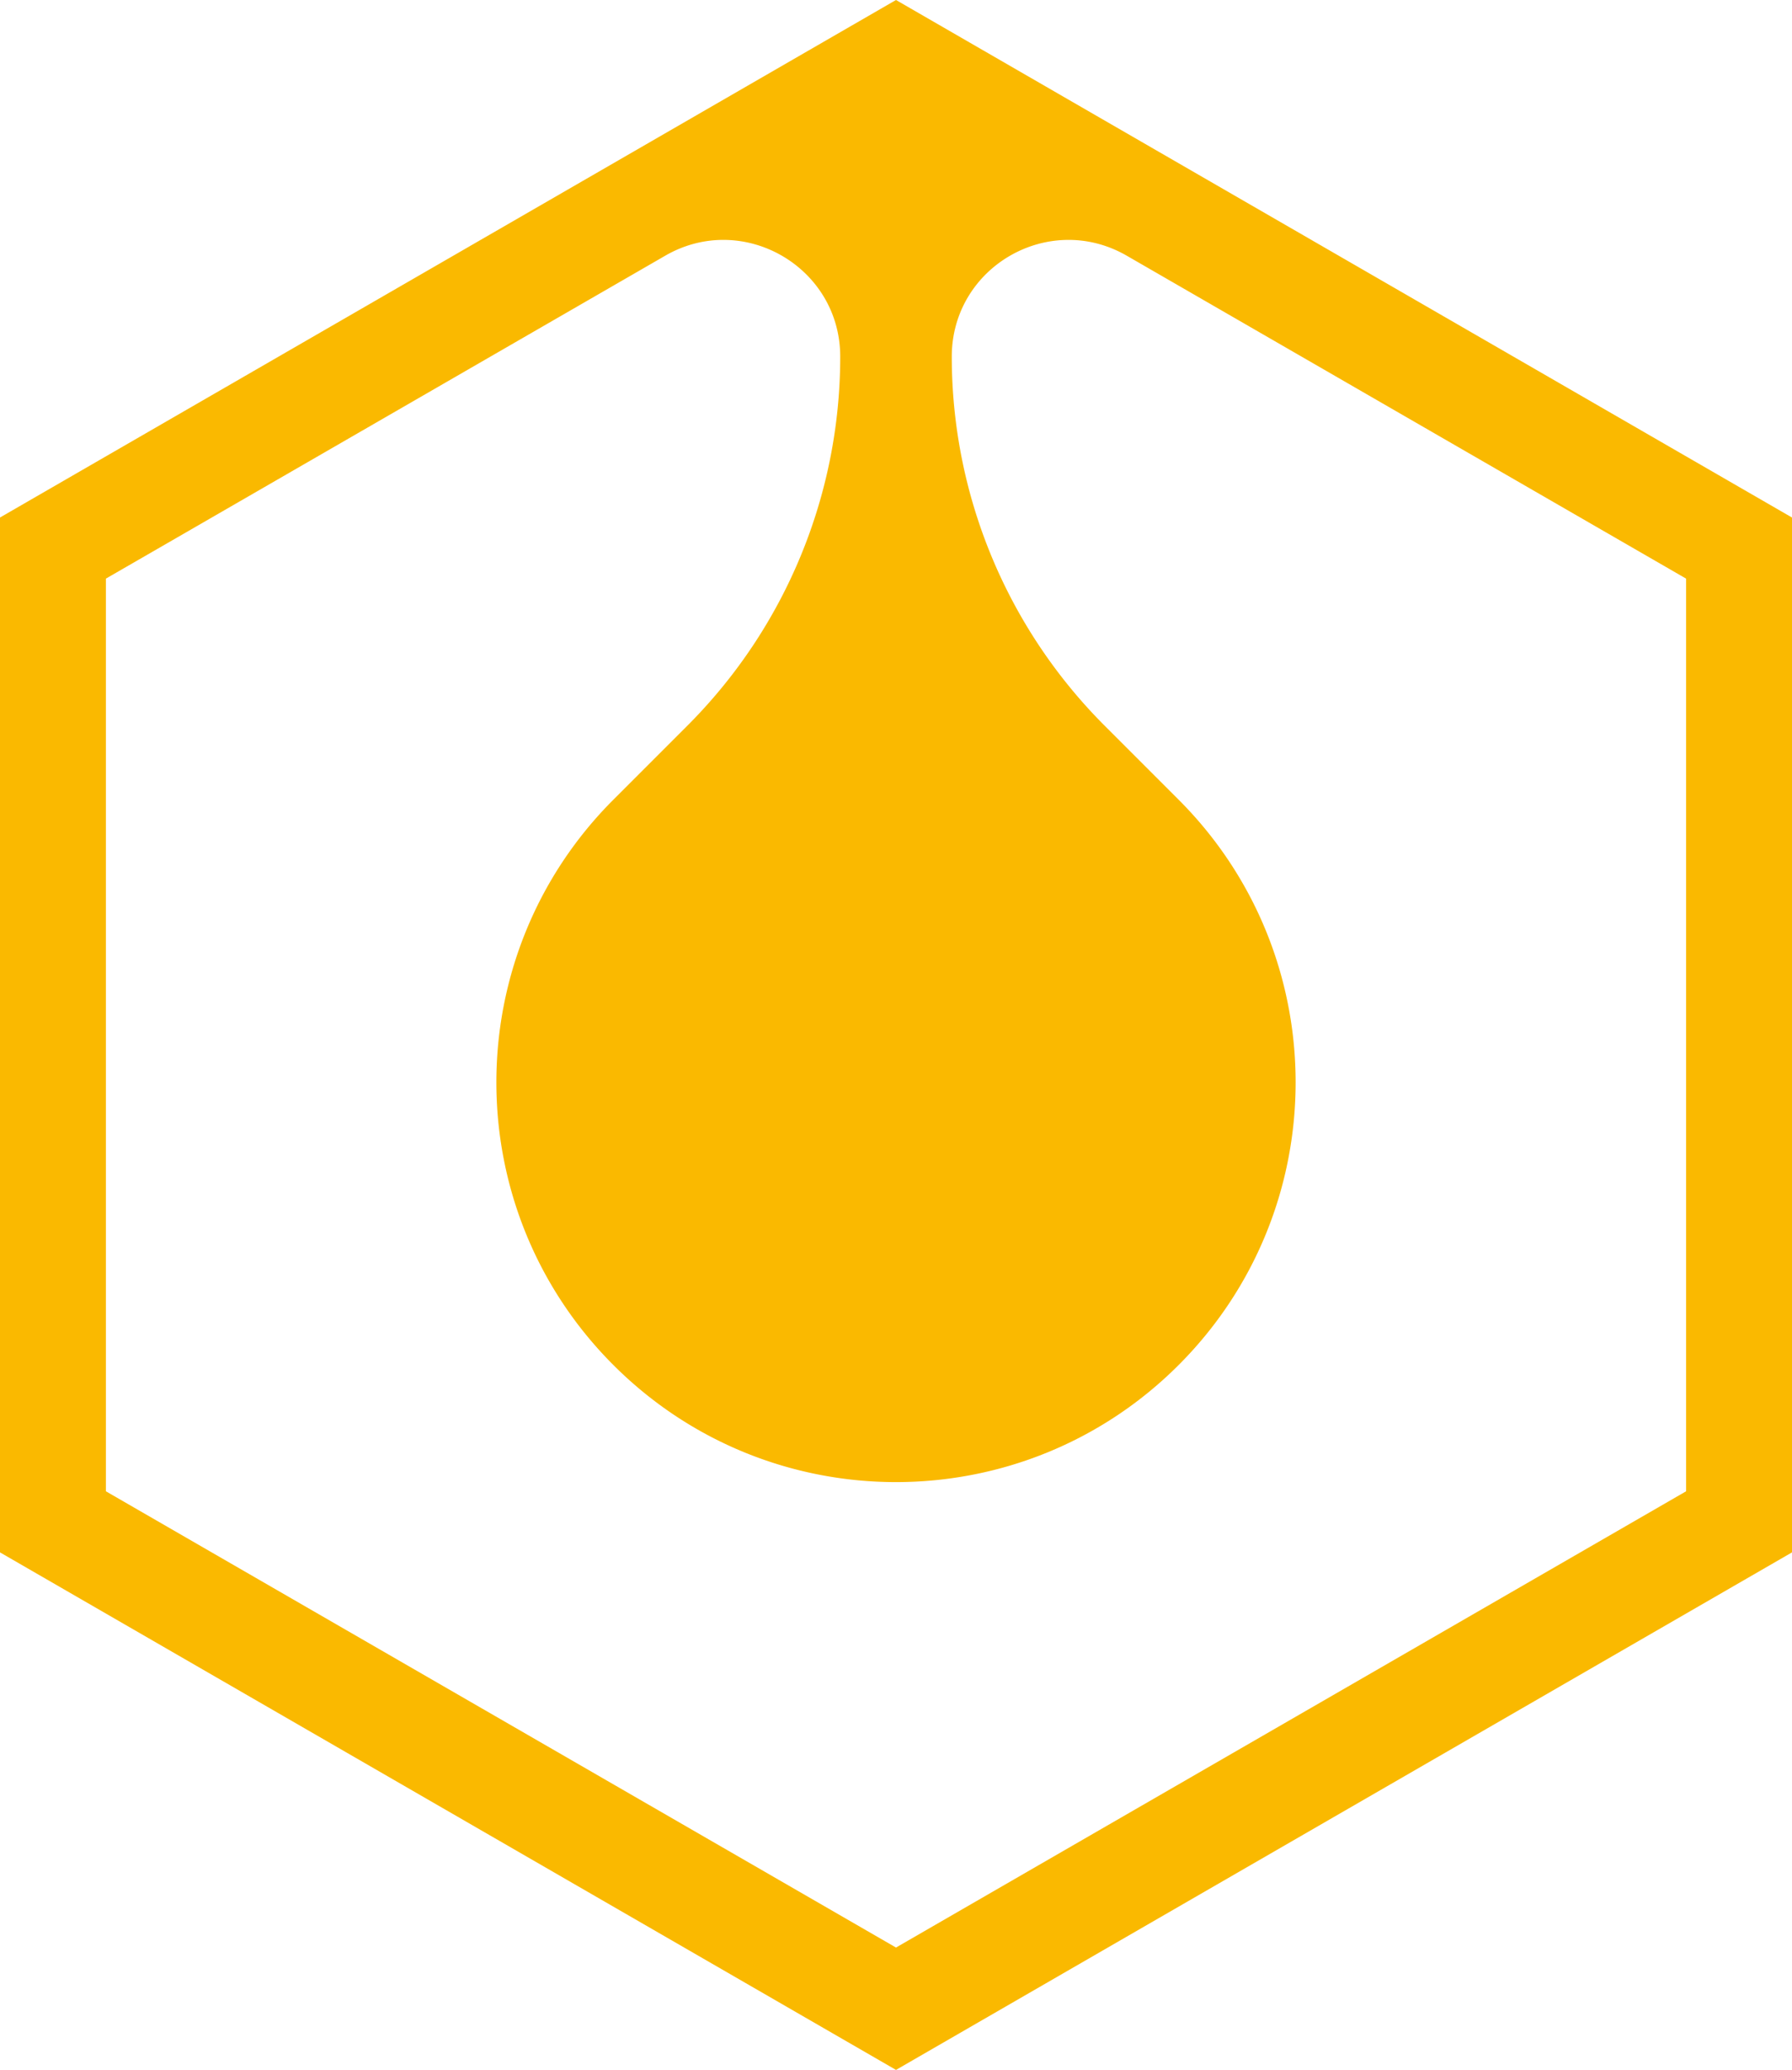 <svg xmlns="http://www.w3.org/2000/svg" viewBox="0 0 101.52 117.23"><path d="M50.76 0 0 29.31v58.61l50.76 29.31 50.76-29.31V29.31L50.76 0Zm44.76 84.46L50.76 110.3 6 84.46V32.77l4.04-2.33 27.65-15.96c4.4-2.54 9.91.64 9.91 5.72 0 7.84-3.11 15.35-8.66 20.9l-4.19 4.19c-8.84 8.84-8.84 23.18 0 32.02 8.84 8.84 23.18 8.84 32.02 0 8.84-8.84 8.84-23.18 0-32.02l-4.19-4.19a29.566 29.566 0 0 1-8.66-20.9c0-5.08 5.5-8.26 9.91-5.72l31.69 18.29v51.69Z" style="fill:#fab900"/></svg>